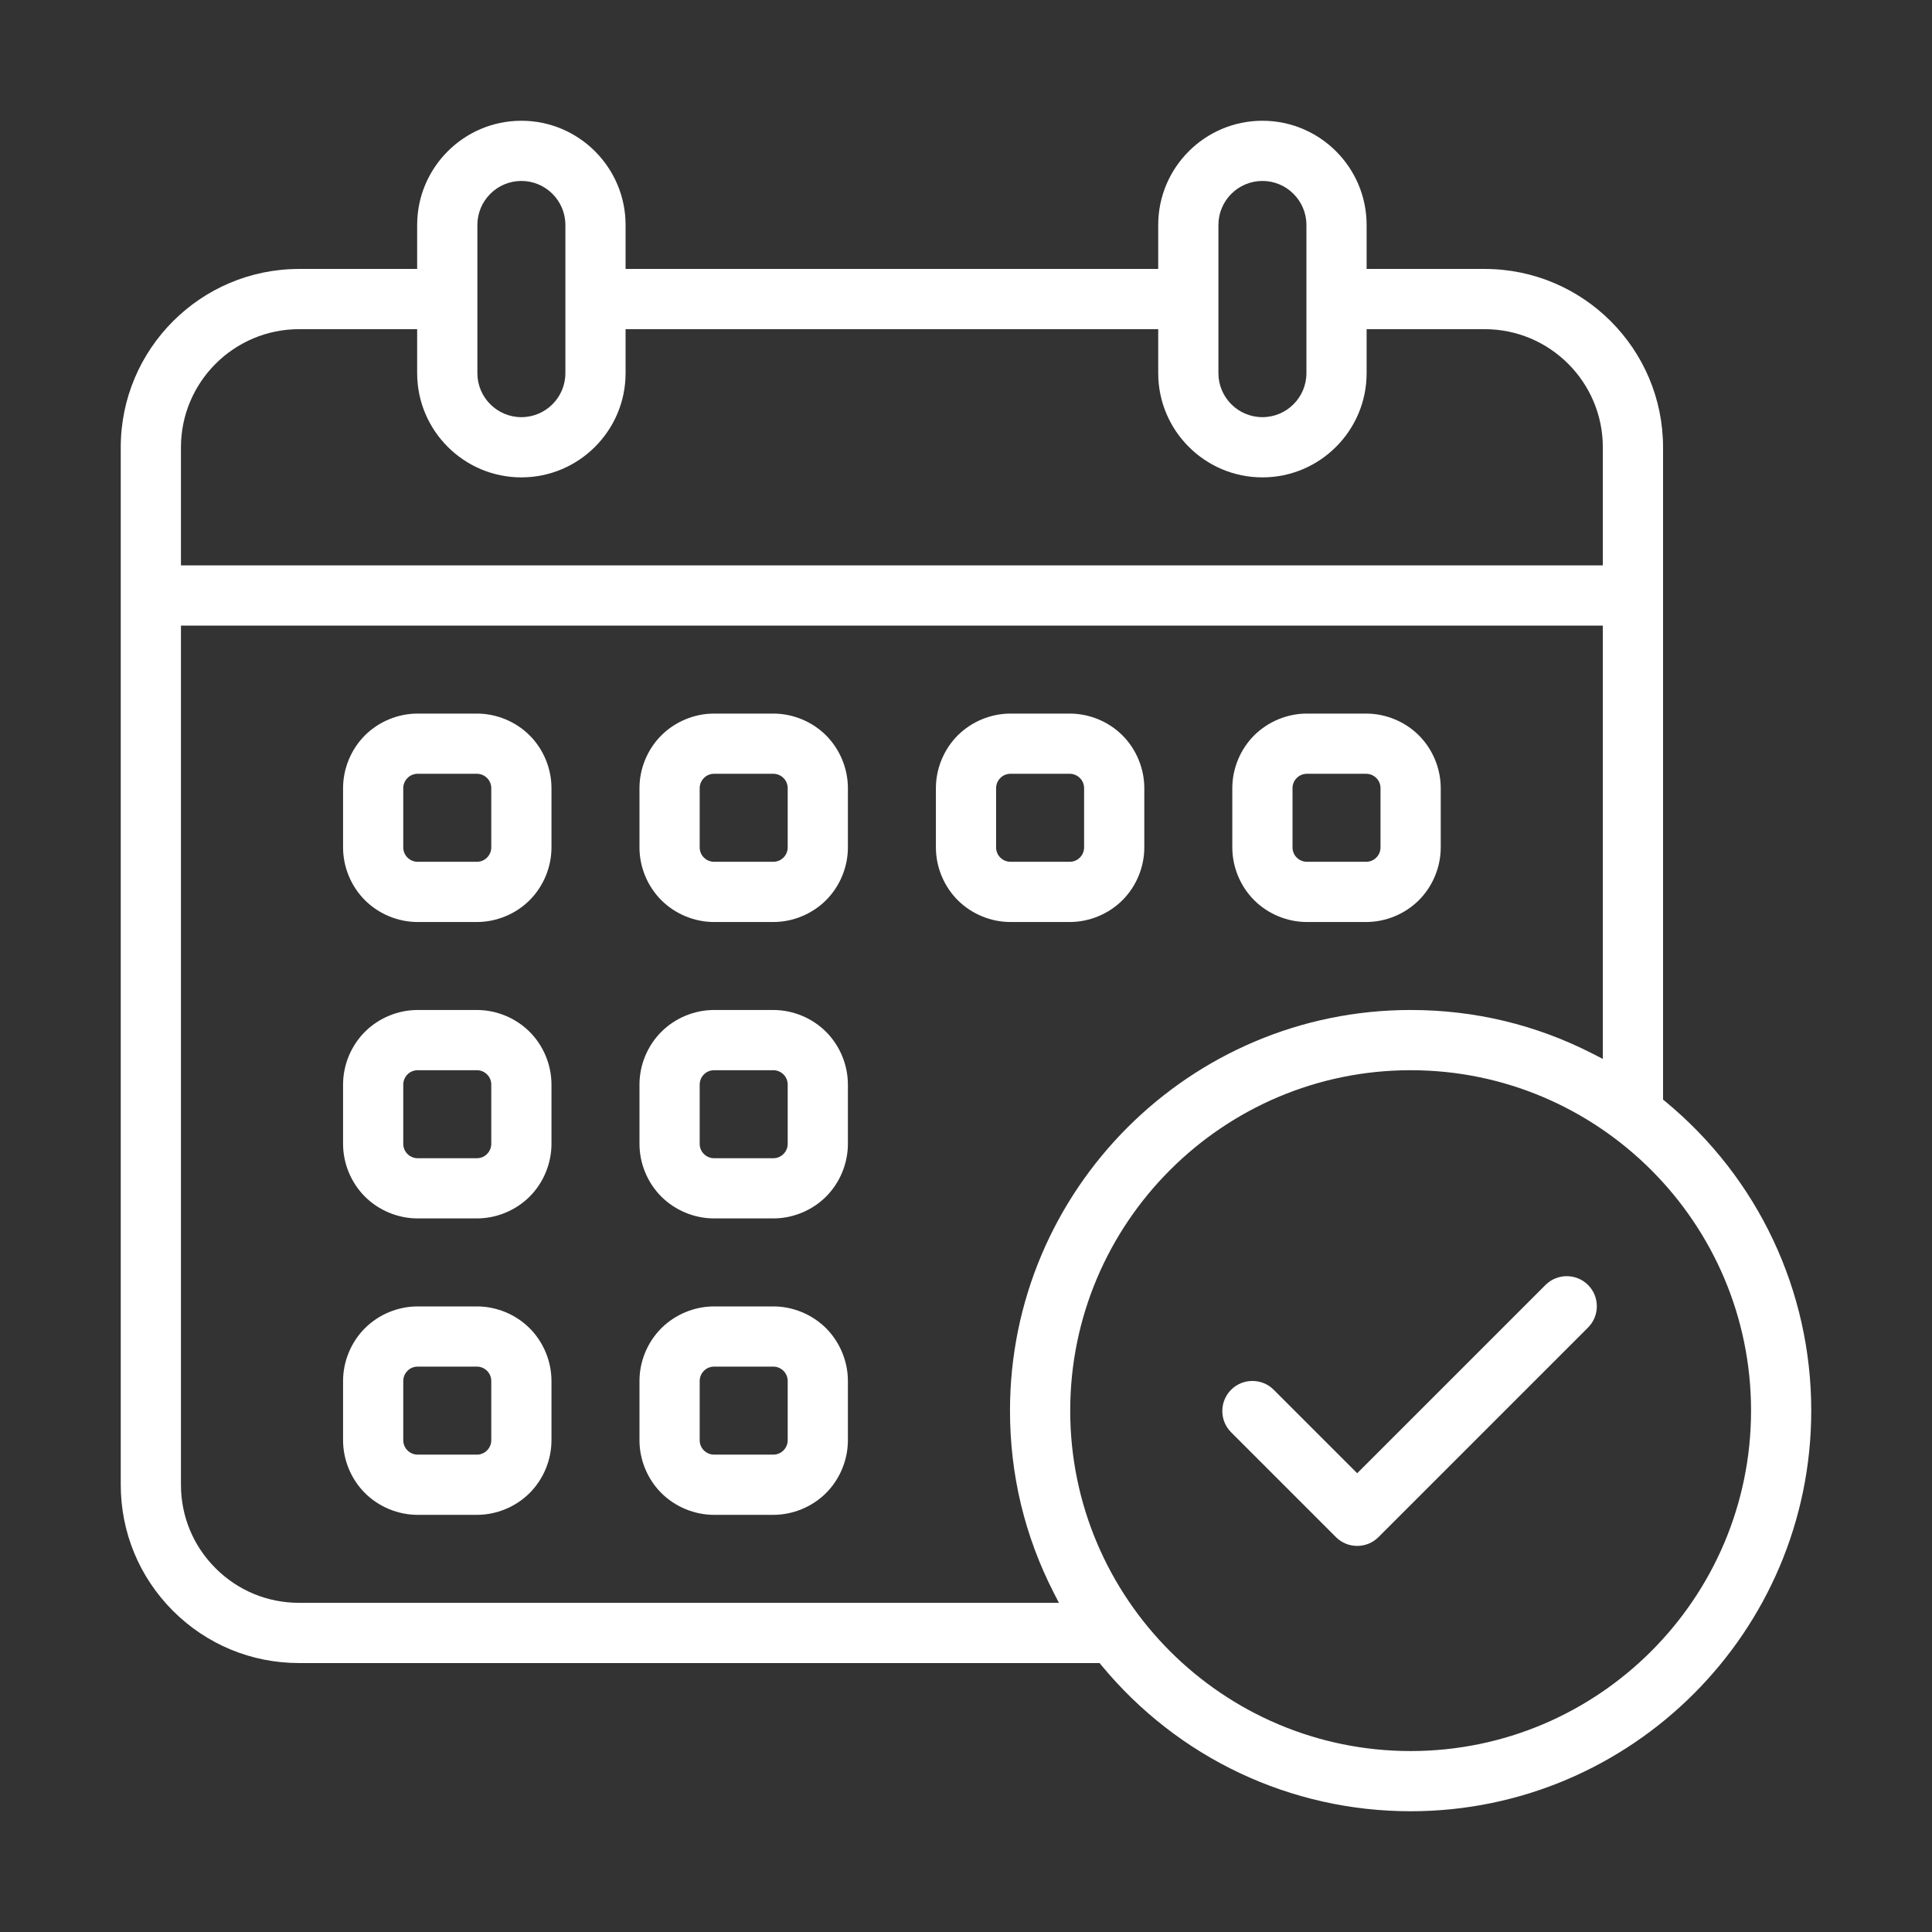 <?xml version="1.0" encoding="UTF-8"?>
<svg xmlns="http://www.w3.org/2000/svg" xmlns:xlink="http://www.w3.org/1999/xlink" width="100px" height="100px" viewBox="0 0 100 100" version="1.1">
  <rect x="0" y="0" width="100" height="100" fill="#333333" stroke="none"/>
  <title>icone-agenda</title>
  <g id="Decoupe" stroke="none" stroke-width="1" fill="none" fill-rule="evenodd">
    <g transform="translate(-453, -790)" id="icone-agenda">
      <g transform="translate(453, 790)">
        <rect id="Rectangle" x="0" y="0" width="100" height="100"></rect>
        <g id="Group-21" transform="translate(6.25, 6.25)" fill="#FFFFFF">
          <path d="M75.947,60.26 C75.34,59.653 74.351,59.653 73.744,60.26 L63.998,70.005 L59.676,65.683 C59.382,65.389 58.991,65.228 58.575,65.228 C58.158,65.228 57.767,65.389 57.473,65.683 C57.179,65.977 57.017,66.369 57.017,66.785 C57.017,67.201 57.179,67.592 57.473,67.886 L62.897,73.31 C63.191,73.604 63.582,73.766 63.998,73.766 C64.415,73.766 64.806,73.604 65.1,73.31 L75.947,62.463 C76.554,61.855 76.554,60.867 75.947,60.26" id="Fill-1"></path>
          <path d="M19.178,37.613 C19.178,37.811 19.097,38.004 18.956,38.141 C18.825,38.276 18.633,38.356 18.435,38.356 L15.366,38.356 C15.168,38.356 14.976,38.275 14.838,38.134 C14.703,38.003 14.623,37.811 14.623,37.613 L14.623,34.544 C14.623,34.346 14.704,34.154 14.845,34.017 C14.977,33.881 15.168,33.801 15.366,33.801 L18.435,33.801 C18.633,33.801 18.826,33.882 18.963,34.023 C19.098,34.155 19.178,34.346 19.178,34.544 L19.178,37.613 Z M22.294,34.544 C22.294,33.529 21.883,32.534 21.164,31.814 C20.445,31.097 19.45,30.685 18.435,30.685 L15.366,30.685 C14.351,30.685 13.356,31.097 12.636,31.815 C11.919,32.534 11.507,33.53 11.507,34.544 L11.507,37.613 C11.507,38.628 11.919,39.623 12.637,40.343 C13.356,41.061 14.351,41.473 15.366,41.473 L18.435,41.473 C19.45,41.473 20.445,41.061 21.165,40.342 C21.883,39.623 22.294,38.628 22.294,37.613 L22.294,34.544 Z" id="Fill-3"></path>
          <path d="M19.178,52.956 C19.178,53.154 19.097,53.346 18.956,53.484 C18.824,53.619 18.633,53.699 18.435,53.699 L15.366,53.699 C15.168,53.699 14.976,53.618 14.838,53.477 C14.703,53.345 14.623,53.154 14.623,52.956 L14.623,49.887 C14.623,49.689 14.704,49.496 14.845,49.359 C14.977,49.224 15.168,49.144 15.366,49.144 L18.435,49.144 C18.633,49.144 18.826,49.225 18.963,49.366 C19.098,49.498 19.178,49.689 19.178,49.887 L19.178,52.956 Z M22.294,49.887 C22.294,48.872 21.883,47.877 21.164,47.157 C20.445,46.439 19.45,46.027 18.435,46.027 L15.366,46.027 C14.351,46.027 13.356,46.439 12.636,47.158 C11.919,47.877 11.507,48.872 11.507,49.887 L11.507,52.956 C11.507,53.971 11.919,54.966 12.637,55.686 C13.356,56.403 14.351,56.815 15.366,56.815 L18.435,56.815 C19.45,56.815 20.445,56.403 21.165,55.685 C21.883,54.966 22.294,53.971 22.294,52.956 L22.294,49.887 Z" id="Fill-5"></path>
          <path d="M19.178,68.298 C19.178,68.496 19.097,68.688 18.956,68.826 C18.824,68.961 18.633,69.041 18.435,69.041 L15.366,69.041 C15.168,69.041 14.976,68.96 14.838,68.819 C14.703,68.687 14.623,68.496 14.623,68.298 L14.623,65.23 C14.623,65.031 14.704,64.839 14.845,64.701 C14.977,64.566 15.168,64.486 15.366,64.486 L18.435,64.486 C18.633,64.486 18.826,64.567 18.963,64.708 C19.098,64.84 19.178,65.031 19.178,65.23 L19.178,68.298 Z M22.294,65.23 C22.294,64.214 21.883,63.219 21.164,62.499 C20.445,61.782 19.45,61.37 18.435,61.37 L15.366,61.37 C14.351,61.37 13.356,61.782 12.636,62.5 C11.919,63.219 11.507,64.214 11.507,65.23 L11.507,68.298 C11.507,69.313 11.919,70.308 12.637,71.028 C13.356,71.746 14.351,72.158 15.366,72.158 L18.435,72.158 C19.45,72.158 20.445,71.746 21.165,71.028 C21.883,70.308 22.294,69.313 22.294,68.298 L22.294,65.23 Z" id="Fill-7"></path>
          <path d="M34.521,37.613 C34.521,37.811 34.44,38.004 34.299,38.141 C34.167,38.276 33.976,38.356 33.777,38.356 L30.709,38.356 C30.511,38.356 30.318,38.275 30.181,38.134 C30.045,38.003 29.966,37.811 29.966,37.613 L29.966,34.544 C29.966,34.346 30.047,34.154 30.188,34.017 C30.319,33.881 30.511,33.801 30.709,33.801 L33.777,33.801 C33.976,33.801 34.168,33.882 34.305,34.023 C34.441,34.155 34.521,34.346 34.521,34.544 L34.521,37.613 Z M37.637,34.544 C37.637,33.53 37.225,32.534 36.507,31.814 C35.787,31.097 34.792,30.685 33.778,30.685 L30.709,30.685 C29.694,30.685 28.699,31.097 27.979,31.815 C27.261,32.534 26.849,33.529 26.849,34.544 L26.849,37.613 C26.849,38.628 27.261,39.623 27.979,40.343 C28.699,41.061 29.694,41.473 30.709,41.473 L33.778,41.473 C34.793,41.473 35.788,41.061 36.508,40.342 C37.225,39.623 37.637,38.628 37.637,37.613 L37.637,34.544 Z" id="Fill-9"></path>
          <path d="M34.521,52.956 C34.521,53.154 34.44,53.346 34.299,53.484 C34.167,53.619 33.976,53.699 33.777,53.699 L30.709,53.699 C30.511,53.699 30.318,53.618 30.181,53.477 C30.045,53.345 29.966,53.154 29.966,52.956 L29.966,49.887 C29.966,49.689 30.046,49.496 30.187,49.359 C30.319,49.224 30.51,49.144 30.709,49.144 L33.777,49.144 C33.976,49.144 34.168,49.225 34.305,49.365 C34.441,49.498 34.521,49.689 34.521,49.887 L34.521,52.956 Z M37.637,49.887 C37.637,48.872 37.225,47.877 36.507,47.157 C35.787,46.439 34.792,46.027 33.778,46.027 L30.709,46.027 C29.694,46.027 28.699,46.439 27.979,47.158 C27.261,47.877 26.849,48.872 26.849,49.887 L26.849,52.956 C26.849,53.971 27.261,54.966 27.979,55.686 C28.699,56.403 29.694,56.815 30.709,56.815 L33.778,56.815 C34.793,56.815 35.788,56.403 36.508,55.685 C37.225,54.966 37.637,53.971 37.637,52.956 L37.637,49.887 Z" id="Fill-11"></path>
          <path d="M34.521,68.298 C34.521,68.496 34.44,68.688 34.299,68.826 C34.167,68.962 33.975,69.041 33.777,69.041 L30.709,69.041 C30.511,69.041 30.318,68.96 30.181,68.819 C30.045,68.687 29.966,68.496 29.966,68.298 L29.966,65.23 C29.966,65.031 30.047,64.839 30.187,64.702 C30.32,64.566 30.511,64.486 30.709,64.486 L33.777,64.486 C33.975,64.486 34.168,64.567 34.305,64.708 C34.441,64.84 34.521,65.031 34.521,65.23 L34.521,68.298 Z M37.637,65.23 C37.637,64.214 37.225,63.219 36.507,62.499 C35.787,61.782 34.792,61.37 33.778,61.37 L30.709,61.37 C29.694,61.37 28.699,61.782 27.979,62.5 C27.261,63.219 26.849,64.214 26.849,65.23 L26.849,68.298 C26.849,69.313 27.261,70.308 27.979,71.028 C28.699,71.746 29.694,72.158 30.709,72.158 L33.778,72.158 C34.792,72.158 35.788,71.746 36.508,71.028 C37.225,70.308 37.637,69.313 37.637,68.298 L37.637,65.23 Z" id="Fill-13"></path>
          <path d="M49.863,37.613 C49.863,37.811 49.782,38.004 49.641,38.141 C49.509,38.276 49.318,38.356 49.12,38.356 L46.051,38.356 C45.853,38.356 45.661,38.275 45.523,38.134 C45.388,38.002 45.308,37.811 45.308,37.613 L45.308,34.544 C45.308,34.347 45.389,34.154 45.53,34.017 C45.662,33.881 45.853,33.801 46.051,33.801 L49.12,33.801 C49.318,33.801 49.51,33.882 49.648,34.023 C49.783,34.155 49.863,34.346 49.863,34.544 L49.863,37.613 Z M52.979,34.544 C52.979,33.53 52.567,32.534 51.849,31.814 C51.13,31.097 50.135,30.685 49.12,30.685 L46.051,30.685 C45.036,30.685 44.041,31.097 43.321,31.815 C42.604,32.534 42.192,33.53 42.192,34.544 L42.192,37.613 C42.192,38.628 42.604,39.623 43.322,40.343 C44.041,41.061 45.036,41.473 46.051,41.473 L49.12,41.473 C50.135,41.473 51.13,41.061 51.85,40.342 C52.568,39.623 52.979,38.628 52.979,37.613 L52.979,34.544 Z" id="Fill-15"></path>
          <path d="M65.205,37.613 C65.205,37.811 65.125,38.004 64.984,38.141 C64.852,38.276 64.661,38.356 64.462,38.356 L61.394,38.356 C61.196,38.356 61.003,38.275 60.866,38.134 C60.73,38.002 60.651,37.811 60.651,37.613 L60.651,34.544 C60.651,34.346 60.731,34.154 60.872,34.017 C61.004,33.881 61.195,33.801 61.394,33.801 L64.462,33.801 C64.66,33.801 64.853,33.882 64.99,34.023 C65.126,34.155 65.205,34.346 65.205,34.544 L65.205,37.613 Z M68.322,34.544 C68.322,33.53 67.91,32.534 67.192,31.814 C66.472,31.097 65.477,30.685 64.462,30.685 L61.394,30.685 C60.379,30.685 59.384,31.097 58.664,31.815 C57.946,32.534 57.534,33.53 57.534,34.544 L57.534,37.613 C57.534,38.628 57.946,39.623 58.664,40.343 C59.384,41.061 60.379,41.473 61.394,41.473 L64.462,41.473 C65.478,41.473 66.473,41.061 67.193,40.342 C67.91,39.623 68.322,38.628 68.322,37.613 L68.322,34.544 Z" id="Fill-17"></path>
          <path d="M66.764,84.384 C57.048,84.384 49.144,76.479 49.144,66.764 C49.144,57.048 57.048,49.144 66.764,49.144 C76.479,49.144 84.384,57.048 84.384,66.764 C84.384,76.479 76.479,84.384 66.764,84.384 L66.764,84.384 Z M9.229,76.712 C7.595,76.712 6.06,76.076 4.907,74.921 C3.752,73.769 3.116,72.234 3.116,70.599 L3.116,26.13 L76.712,26.13 L76.712,48.559 L76.189,48.291 C73.255,46.789 70.084,46.027 66.764,46.027 C55.33,46.027 46.027,55.33 46.027,66.764 C46.027,70.084 46.789,73.255 48.291,76.189 L48.559,76.712 L9.229,76.712 Z M3.116,16.901 C3.116,13.53 5.859,10.788 9.229,10.788 L15.342,10.788 L15.342,13.065 C15.342,16.039 17.762,18.459 20.736,18.459 C23.71,18.459 26.13,16.039 26.13,13.065 L26.13,10.788 L53.699,10.788 L53.699,13.065 C53.699,16.039 56.118,18.459 59.092,18.459 C62.067,18.459 64.486,16.039 64.486,13.065 L64.486,10.788 L70.599,10.788 C73.97,10.788 76.712,13.53 76.712,16.901 L76.712,23.014 L3.116,23.014 L3.116,16.901 Z M18.459,5.394 C18.459,4.138 19.481,3.116 20.736,3.116 C21.992,3.116 23.014,4.138 23.014,5.394 L23.014,13.065 C23.014,14.321 21.992,15.342 20.736,15.342 C19.481,15.342 18.459,14.321 18.459,13.065 L18.459,5.394 Z M56.815,5.394 C56.815,4.138 57.837,3.116 59.092,3.116 C60.348,3.116 61.37,4.138 61.37,5.394 L61.37,13.065 C61.37,14.321 60.348,15.342 59.092,15.342 C57.837,15.342 56.815,14.321 56.815,13.065 L56.815,5.394 Z M79.96,50.772 L79.829,50.664 L79.829,16.901 C79.829,11.811 75.689,7.671 70.599,7.671 L64.486,7.671 L64.486,5.394 C64.486,2.42 62.067,0 59.092,0 C56.118,0 53.699,2.42 53.699,5.394 L53.699,7.671 L26.13,7.671 L26.13,5.394 C26.13,2.42 23.71,0 20.736,0 C17.762,0 15.342,2.42 15.342,5.394 L15.342,7.671 L9.229,7.671 C4.14,7.671 0,11.811 0,16.901 L0,70.599 C0,73.064 0.96,75.382 2.702,77.127 C4.447,78.869 6.765,79.829 9.229,79.829 L50.664,79.829 L50.772,79.96 C54.733,84.752 60.561,87.5 66.764,87.5 C78.198,87.5 87.5,78.198 87.5,66.764 C87.5,60.561 84.752,54.733 79.96,50.772 L79.96,50.772 Z" id="Fill-19"></path>
        </g>
      </g>
    </g>
  </g>
</svg>
